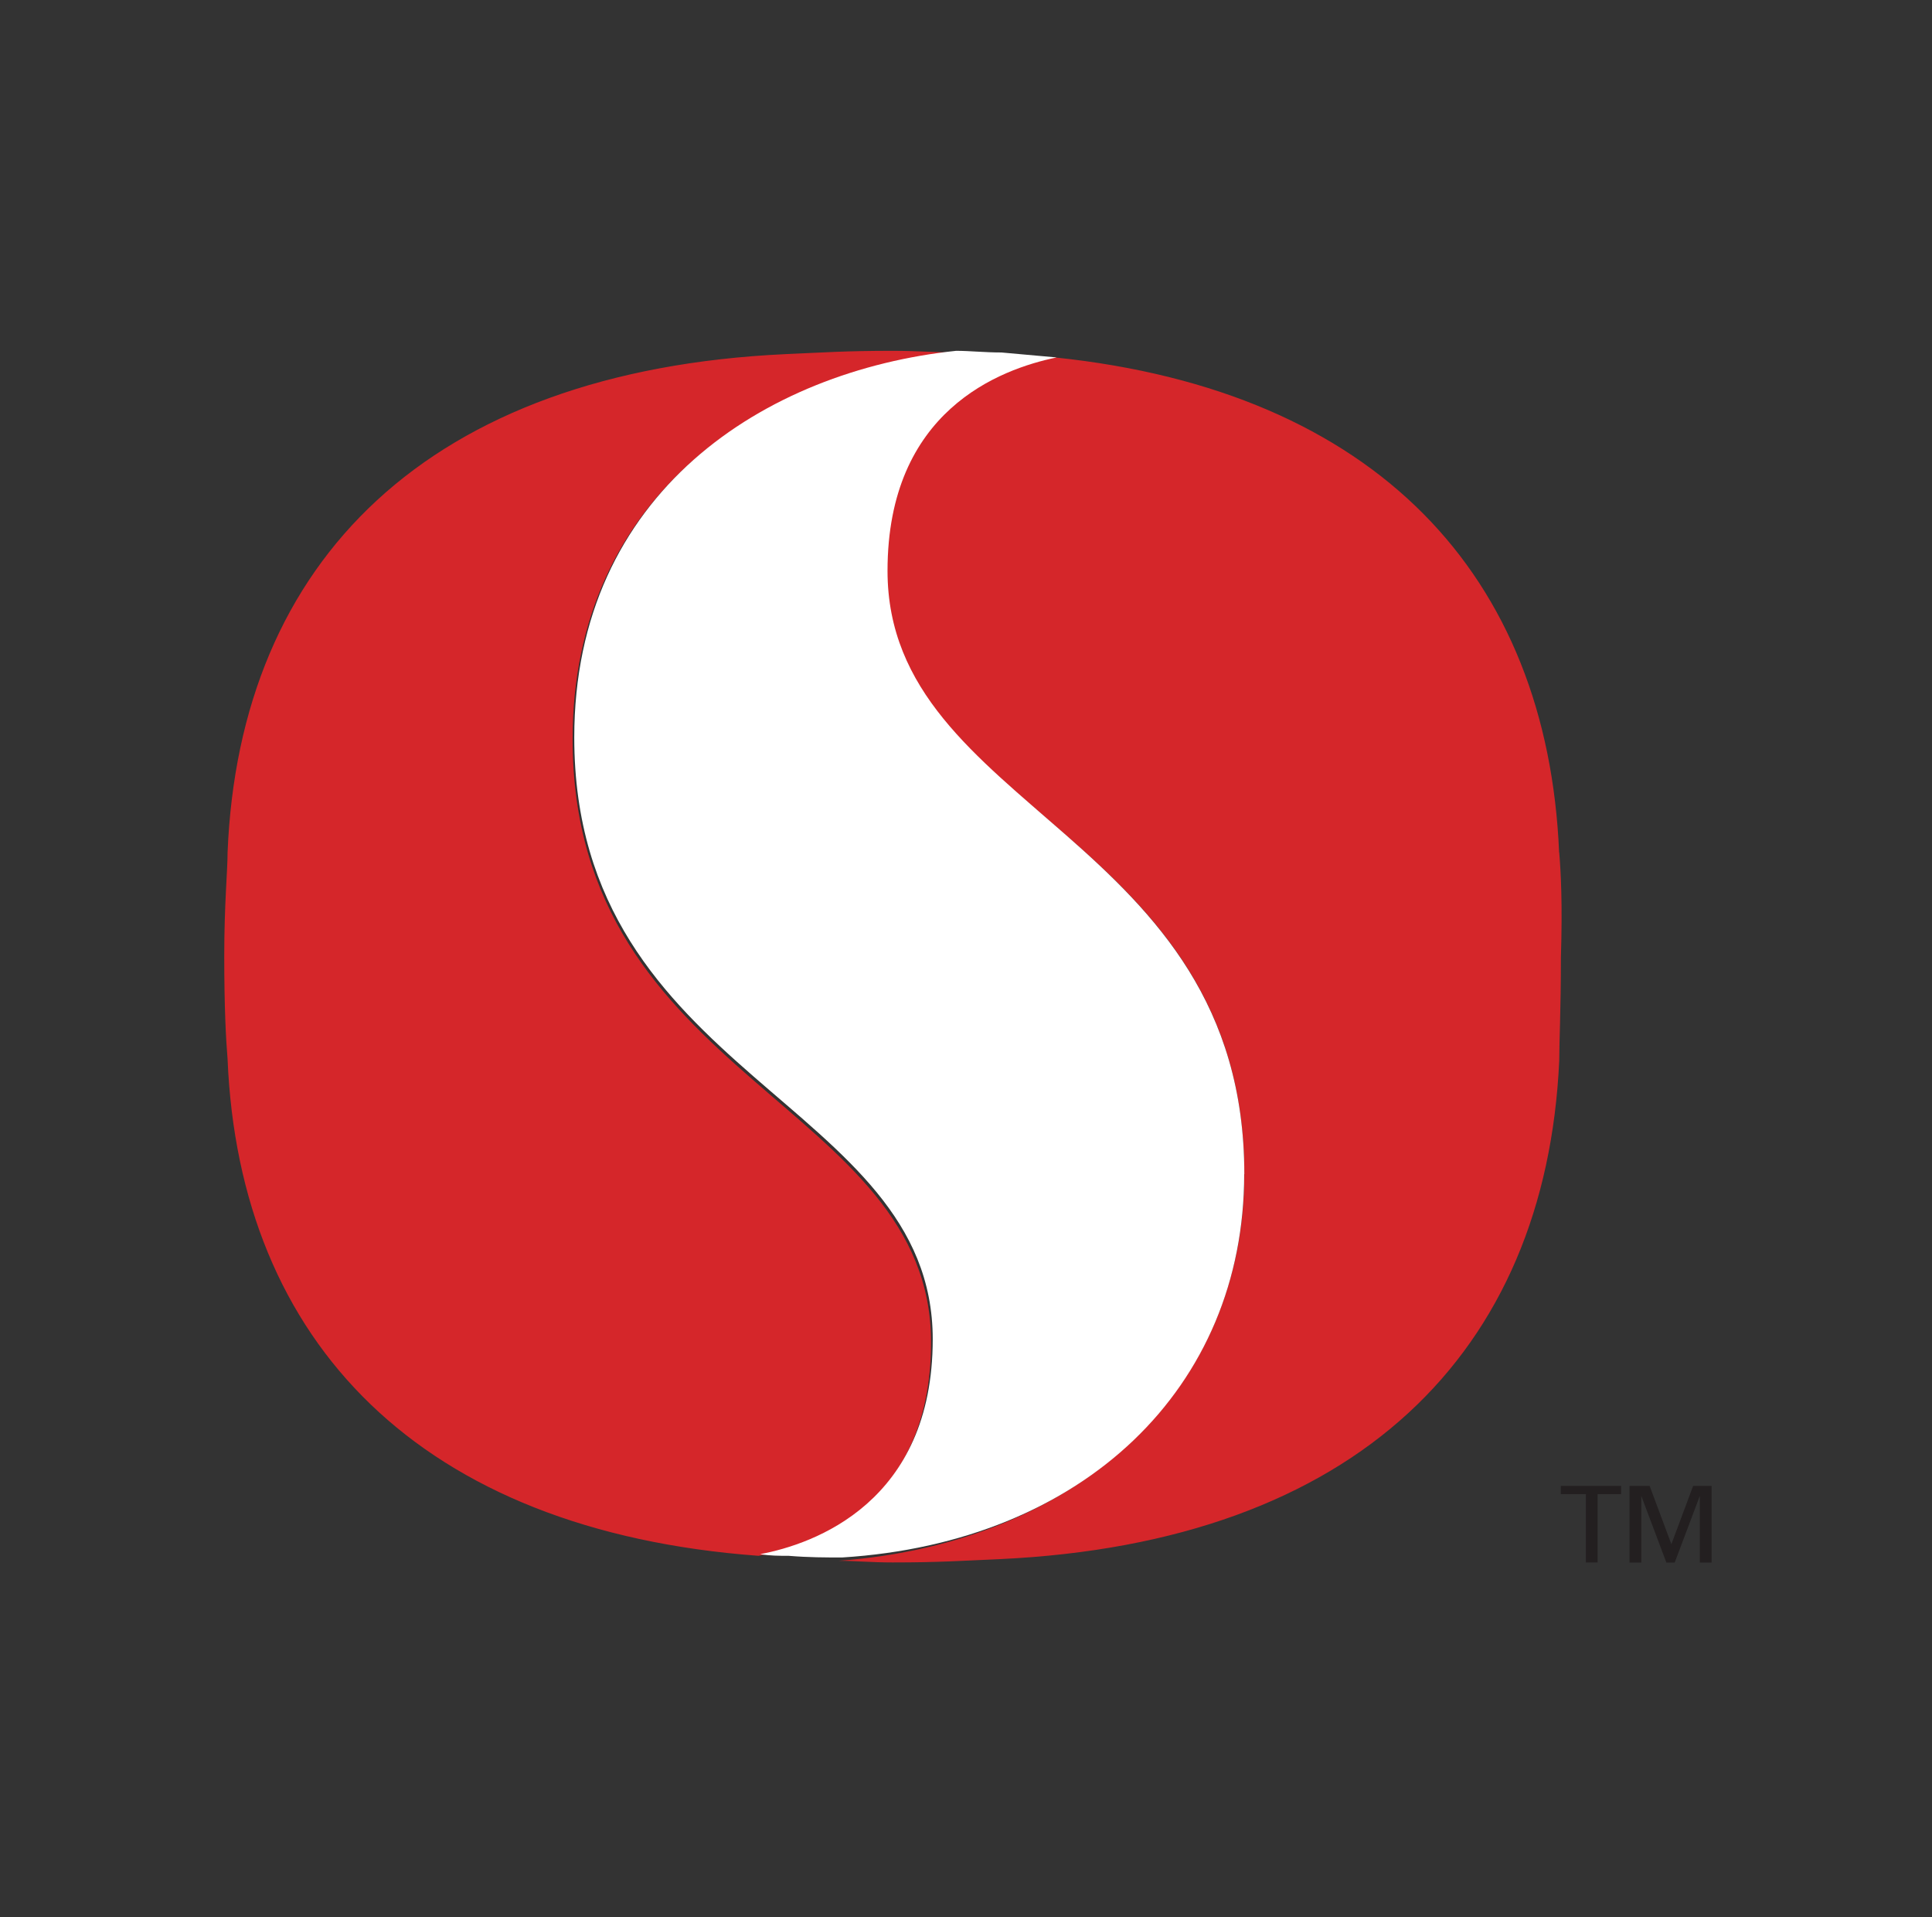 <svg width="126" height="125" viewBox="0 0 126 125" fill="none" xmlns="http://www.w3.org/2000/svg">
<rect x="0" y="0" width="126" height="125" fill="#333333" stroke="none"/>
<g clip-path="url(#clip0_1004_5682)">
<path d="M60.721 87.529C60.721 71.881 37.343 70.469 37.343 48.191C37.343 32.219 49.8 24.286 62.249 22.982C61.047 22.982 59.844 22.874 58.208 22.874C55.151 22.874 53.732 22.982 51.219 23.09C27.95 24.178 15.61 36.563 14.842 55.584C14.842 56.779 14.625 58.955 14.625 62.32C14.625 65.692 14.734 67.752 14.842 69.056C15.61 87.529 27.407 99.814 49.467 101.442C52.964 100.793 60.721 98.185 60.721 87.529ZM101.682 55.584C100.921 37.543 89.776 25.482 68.803 23.306C65.088 24.07 57.773 26.786 57.773 37.219C57.773 52.867 81.15 54.279 81.15 76.557C81.15 90.469 70.555 100.57 54.717 101.766C55.702 101.766 56.795 101.874 58.215 101.874C61.271 101.874 62.691 101.766 65.204 101.658C88.472 100.57 100.813 88.185 101.689 69.165C101.689 67.969 101.798 65.793 101.798 62.428C101.906 58.948 101.798 56.888 101.689 55.584H101.682Z" fill="#D5262A"/>
<path d="M81.151 76.557C81.151 54.388 57.882 52.867 57.882 37.219C57.882 26.786 65.204 24.07 68.912 23.306C67.709 23.198 66.507 23.09 65.305 22.982C64.219 22.982 63.234 22.874 62.358 22.874C49.908 24.178 37.452 32.111 37.452 48.083C37.452 70.252 60.83 71.773 60.83 87.313C60.83 97.962 53.073 100.678 49.575 101.334C50.227 101.442 50.778 101.442 51.429 101.442C52.74 101.55 53.834 101.55 54.927 101.55C70.657 100.57 81.143 90.469 81.143 76.557" fill="white"/>
<path d="M103.318 97.421H101.79V96.881H105.722V97.421H104.194V101.874H103.427V97.421H103.318ZM106.381 96.881H107.584L109.003 100.685L110.423 96.881H111.625V101.881H110.857V97.537L109.22 101.881H108.677L107.041 97.537V101.881H106.273V96.881H106.381Z" fill="#231F20"/>
</g>
<defs>
<clipPath id="clip0_1004_5682">
<rect width="97" height="79" fill="white" transform="translate(14.625 22.874)"/>
</clipPath>
</defs>
</svg>
